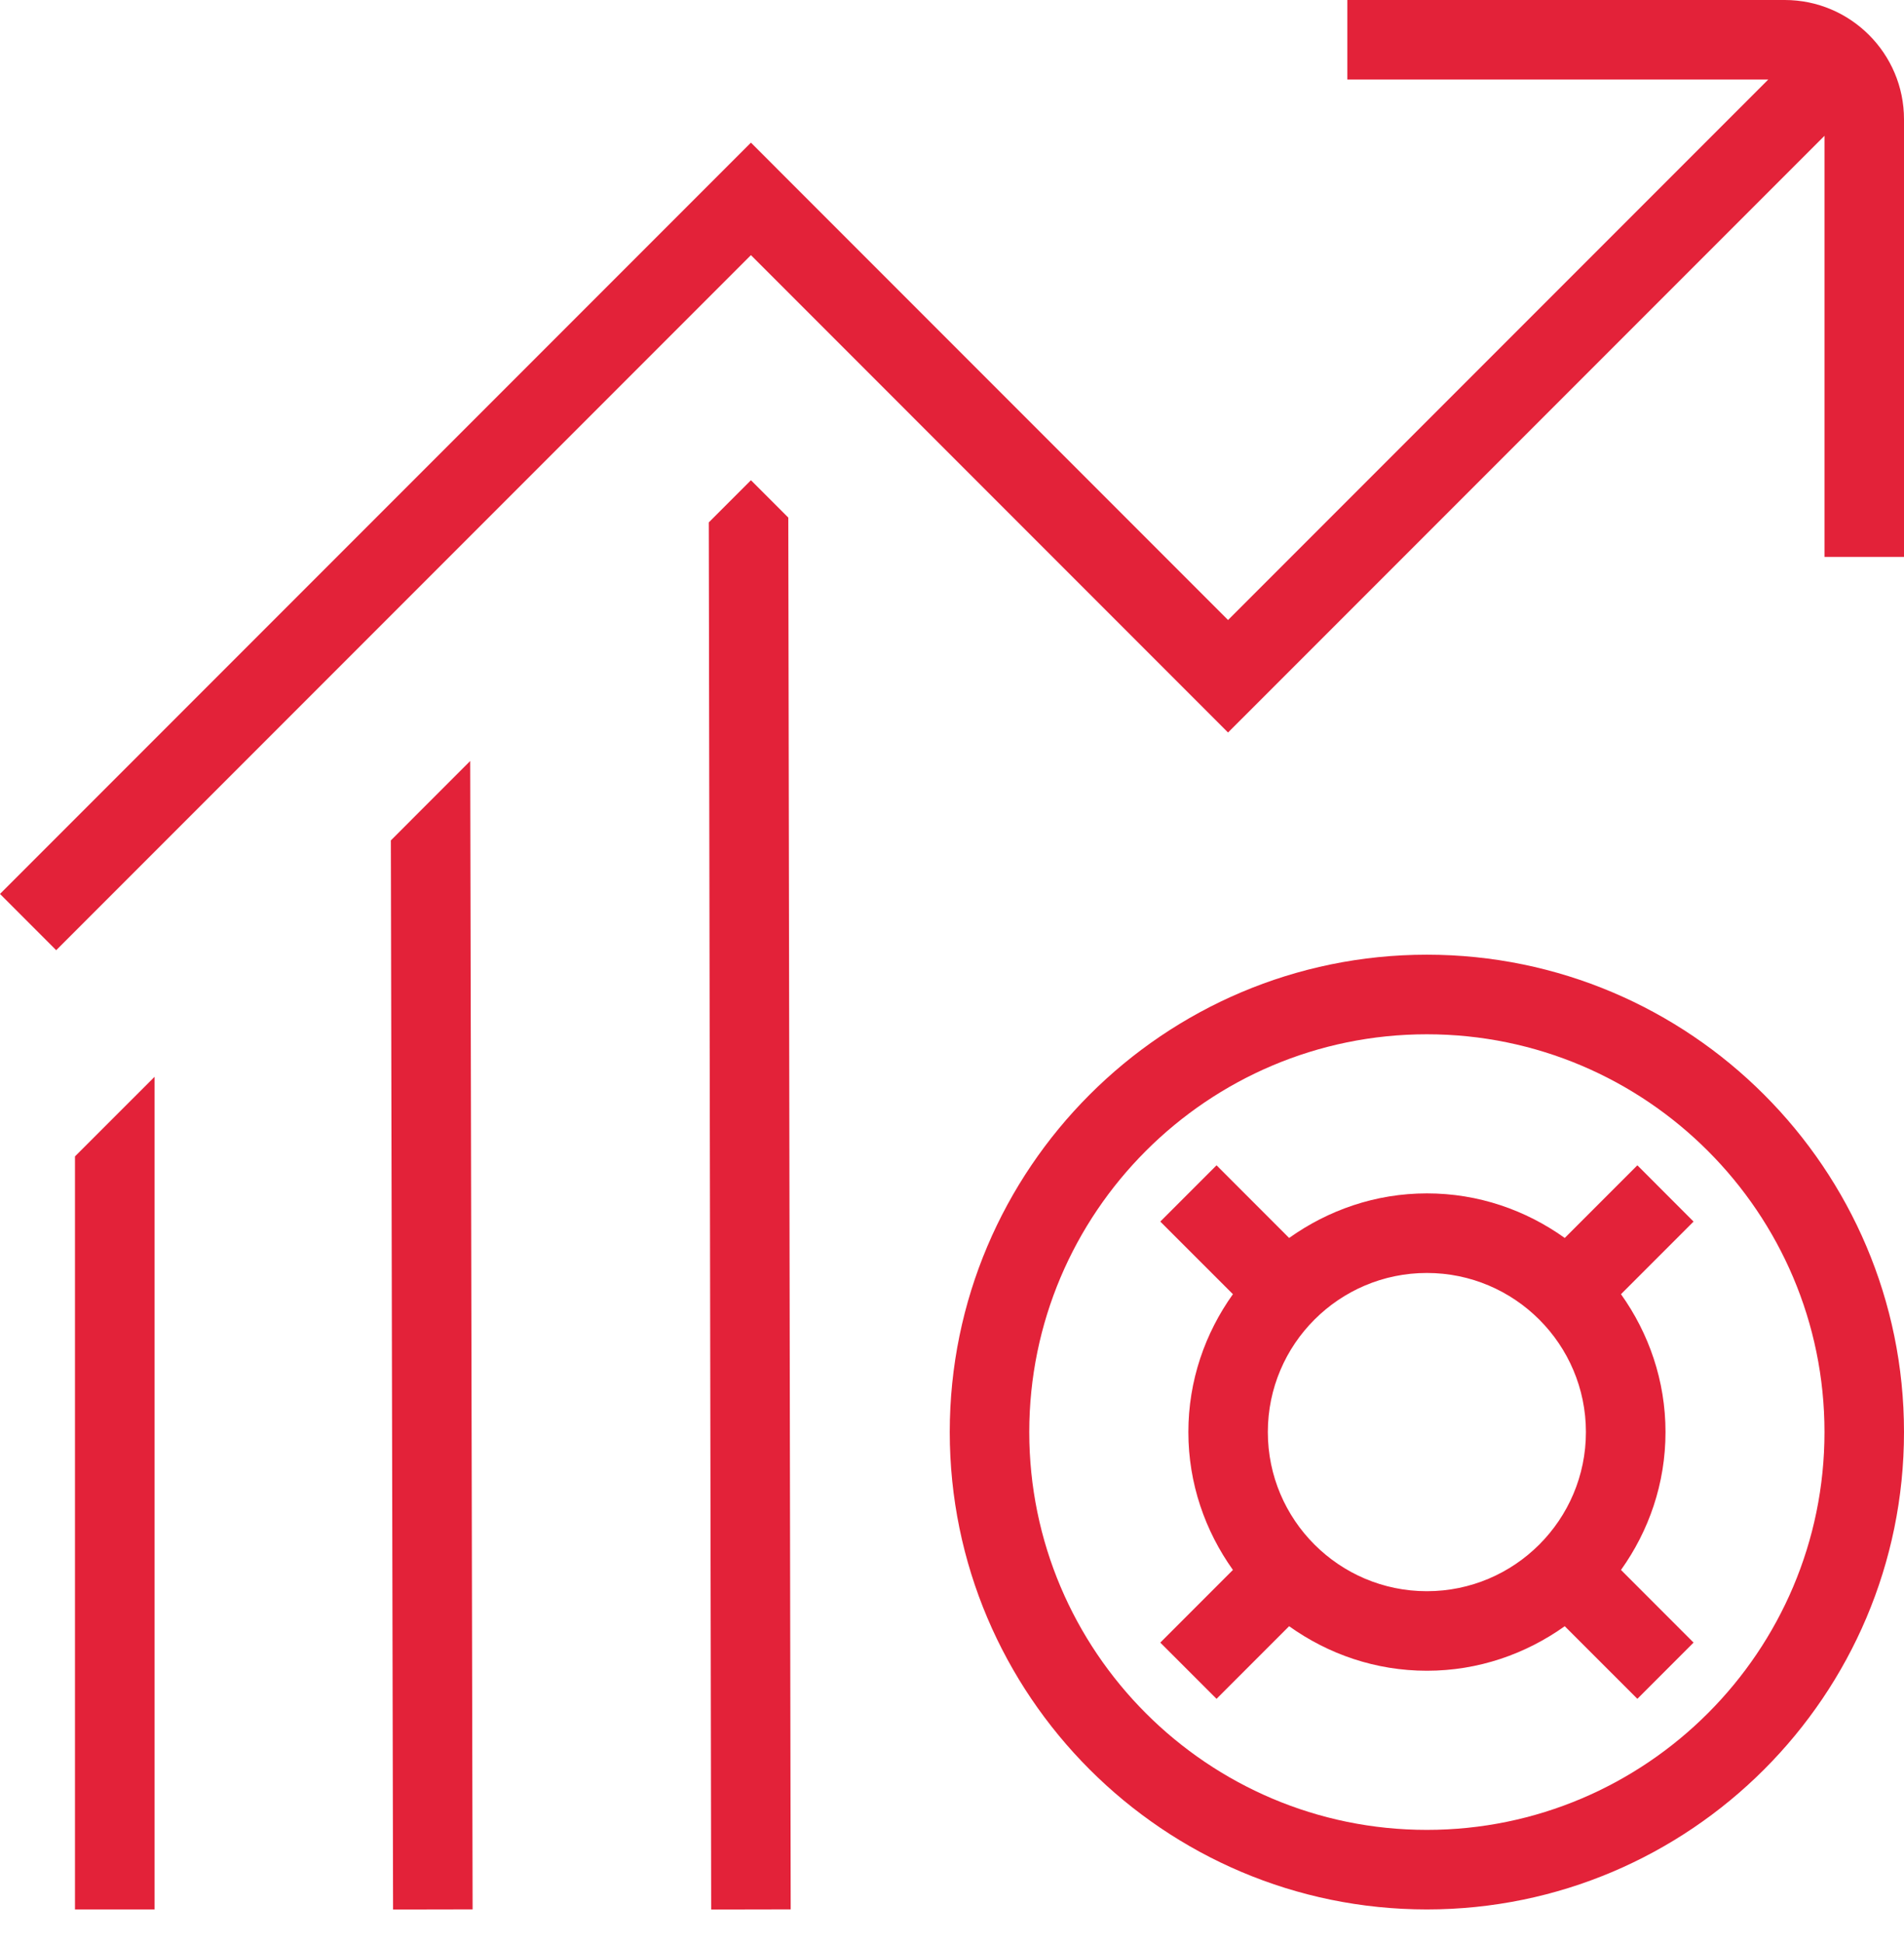 <?xml version="1.0" encoding="UTF-8"?> <svg xmlns="http://www.w3.org/2000/svg" width="50" height="51" viewBox="0 0 50 51" fill="none"><path d="M1.969 30.353L4.058 28.265V50.119H1.969V30.353ZM10.264 22.059L10.322 50.121L12.411 50.117L12.348 19.974L10.264 22.059ZM19.72 12.605L18.613 13.712L18.676 50.121L20.764 50.117L20.701 13.586L19.72 12.605ZM46.868 0H35.382V2.088H46.435L32.249 16.274L19.72 3.744L0 23.464L1.476 24.941L19.72 6.697L32.249 19.227L47.912 3.565V14.618H50V3.132C50 1.405 48.595 0 46.868 0ZM50 37.589C50 44.499 44.38 50.119 37.47 50.119C30.56 50.119 24.941 44.499 24.941 37.589C24.941 30.679 30.56 25.059 37.47 25.059C44.38 25.059 50 30.679 50 37.589ZM47.912 37.589C47.912 31.832 43.228 27.148 37.47 27.148C31.713 27.148 27.029 31.832 27.029 37.589C27.029 43.347 31.713 48.031 37.47 48.031C43.228 48.031 47.912 43.347 47.912 37.589ZM44.474 32.064L42.568 33.97C43.297 34.993 43.737 36.238 43.737 37.589C43.737 38.94 43.299 40.185 42.568 41.208L44.474 43.115L42.998 44.591L41.091 42.685C40.068 43.413 38.824 43.854 37.472 43.854C36.121 43.854 34.877 43.416 33.853 42.685L31.947 44.591L30.47 43.115L32.377 41.208C31.648 40.185 31.207 38.94 31.207 37.589C31.207 36.238 31.646 34.993 32.377 33.97L30.47 32.064L31.947 30.587L33.853 32.494C34.877 31.765 36.121 31.324 37.472 31.324C38.824 31.324 40.068 31.763 41.091 32.494L42.998 30.587L44.474 32.064ZM37.47 41.766C39.774 41.766 41.647 39.893 41.647 37.589C41.647 35.286 39.774 33.413 37.47 33.413C35.167 33.413 33.294 35.286 33.294 37.589C33.294 39.893 35.167 41.766 37.47 41.766Z" fill="#E32239"></path></svg> 